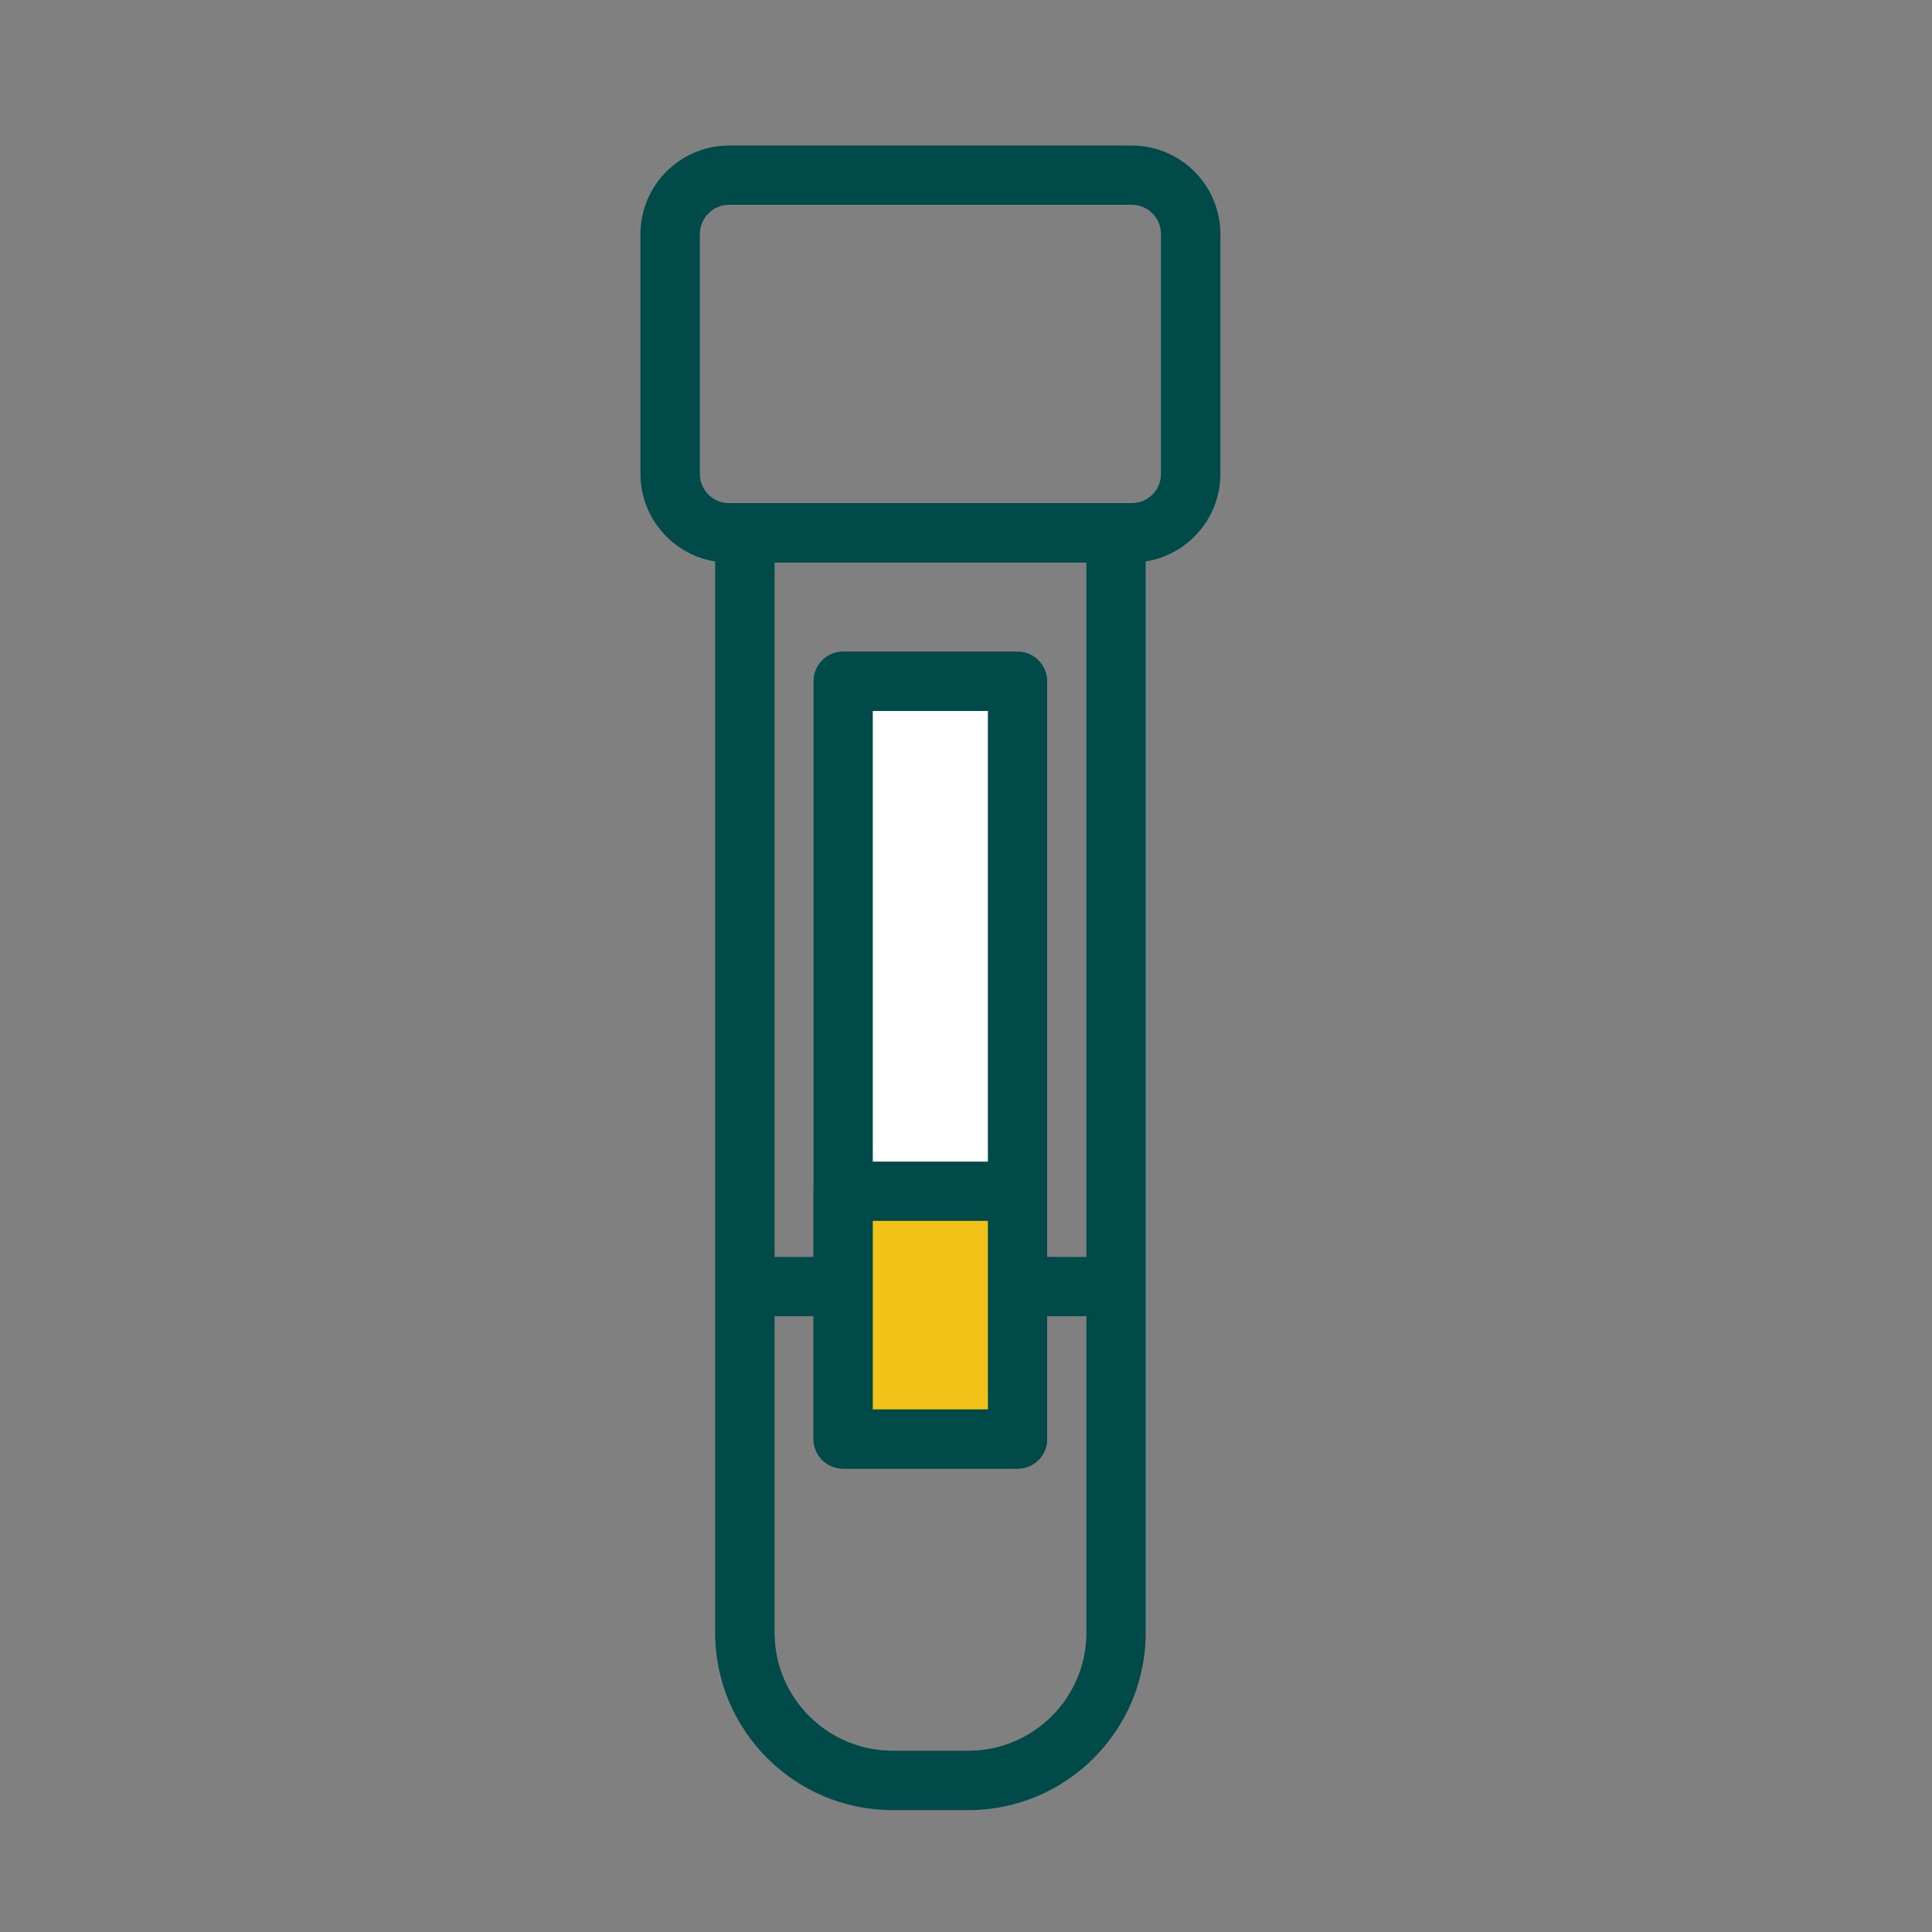 <?xml version="1.0" encoding="UTF-8"?>
<svg xmlns="http://www.w3.org/2000/svg" id="Layer_1" data-name="Layer 1" viewBox="0 0 120 120">
  <rect x="0" y="0" width="120" height="120" fill="#808080" stroke="none"/>
  <defs>
    <style>
      .cls-1 {
        fill: #fff;
      }

      .cls-2 {
        fill: #f1c319;
      }

      .cls-3 {
        fill: #004a4a;
      }
    </style>
  </defs>
  <path class="cls-3" d="m60.15,112.43h-4.71c-6.07,0-11.02-4.94-11.02-11.01V31.26h26.74v70.16c0,6.07-4.94,11.01-11.01,11.01Zm-12.04-77.49v66.47c0,4.04,3.29,7.33,7.33,7.33h4.71c4.04,0,7.33-3.29,7.33-7.33V34.94h-19.37Z"></path>
  <rect class="cls-3" x="46.26" y="78.07" width="6.11" height="3.68"></rect>
  <rect class="cls-3" x="63.21" y="78.07" width="6.11" height="3.68"></rect>
  <path class="cls-3" d="m70.3,34.94h-25.02c-3.03,0-5.5-2.47-5.5-5.5v-14.9c0-3.03,2.47-5.5,5.5-5.5h25.02c3.03,0,5.5,2.47,5.5,5.5v14.9c0,3.03-2.47,5.5-5.5,5.5Zm-25.02-22.22c-1,0-1.81.82-1.81,1.82v14.9c0,1,.81,1.81,1.81,1.81h25.02c1,0,1.81-.81,1.81-1.81v-14.9c0-1-.81-1.82-1.81-1.82h-25.02Z"></path>
  <rect class="cls-1" x="52.37" y="42.31" width="10.83" height="47.07"></rect>
  <path class="cls-3" d="m63.2,91.22h-10.83c-1.02,0-1.84-.82-1.84-1.84v-47.07c0-1.02.82-1.84,1.84-1.84h10.83c1.02,0,1.84.82,1.84,1.84v47.07c0,1.02-.82,1.84-1.84,1.84Zm-8.99-3.68h7.15v-43.38h-7.15v43.38Z"></path>
  <rect class="cls-2" x="52.37" y="73.99" width="10.83" height="15.39"></rect>
  <path class="cls-3" d="m63.2,91.22h-10.83c-1.02,0-1.84-.82-1.84-1.84v-15.39c0-1.02.82-1.84,1.84-1.84h10.83c1.02,0,1.84.82,1.84,1.84v15.39c0,1.02-.82,1.84-1.84,1.84Zm-8.99-3.68h7.15v-11.71h-7.15v11.71Z"></path>
</svg>
